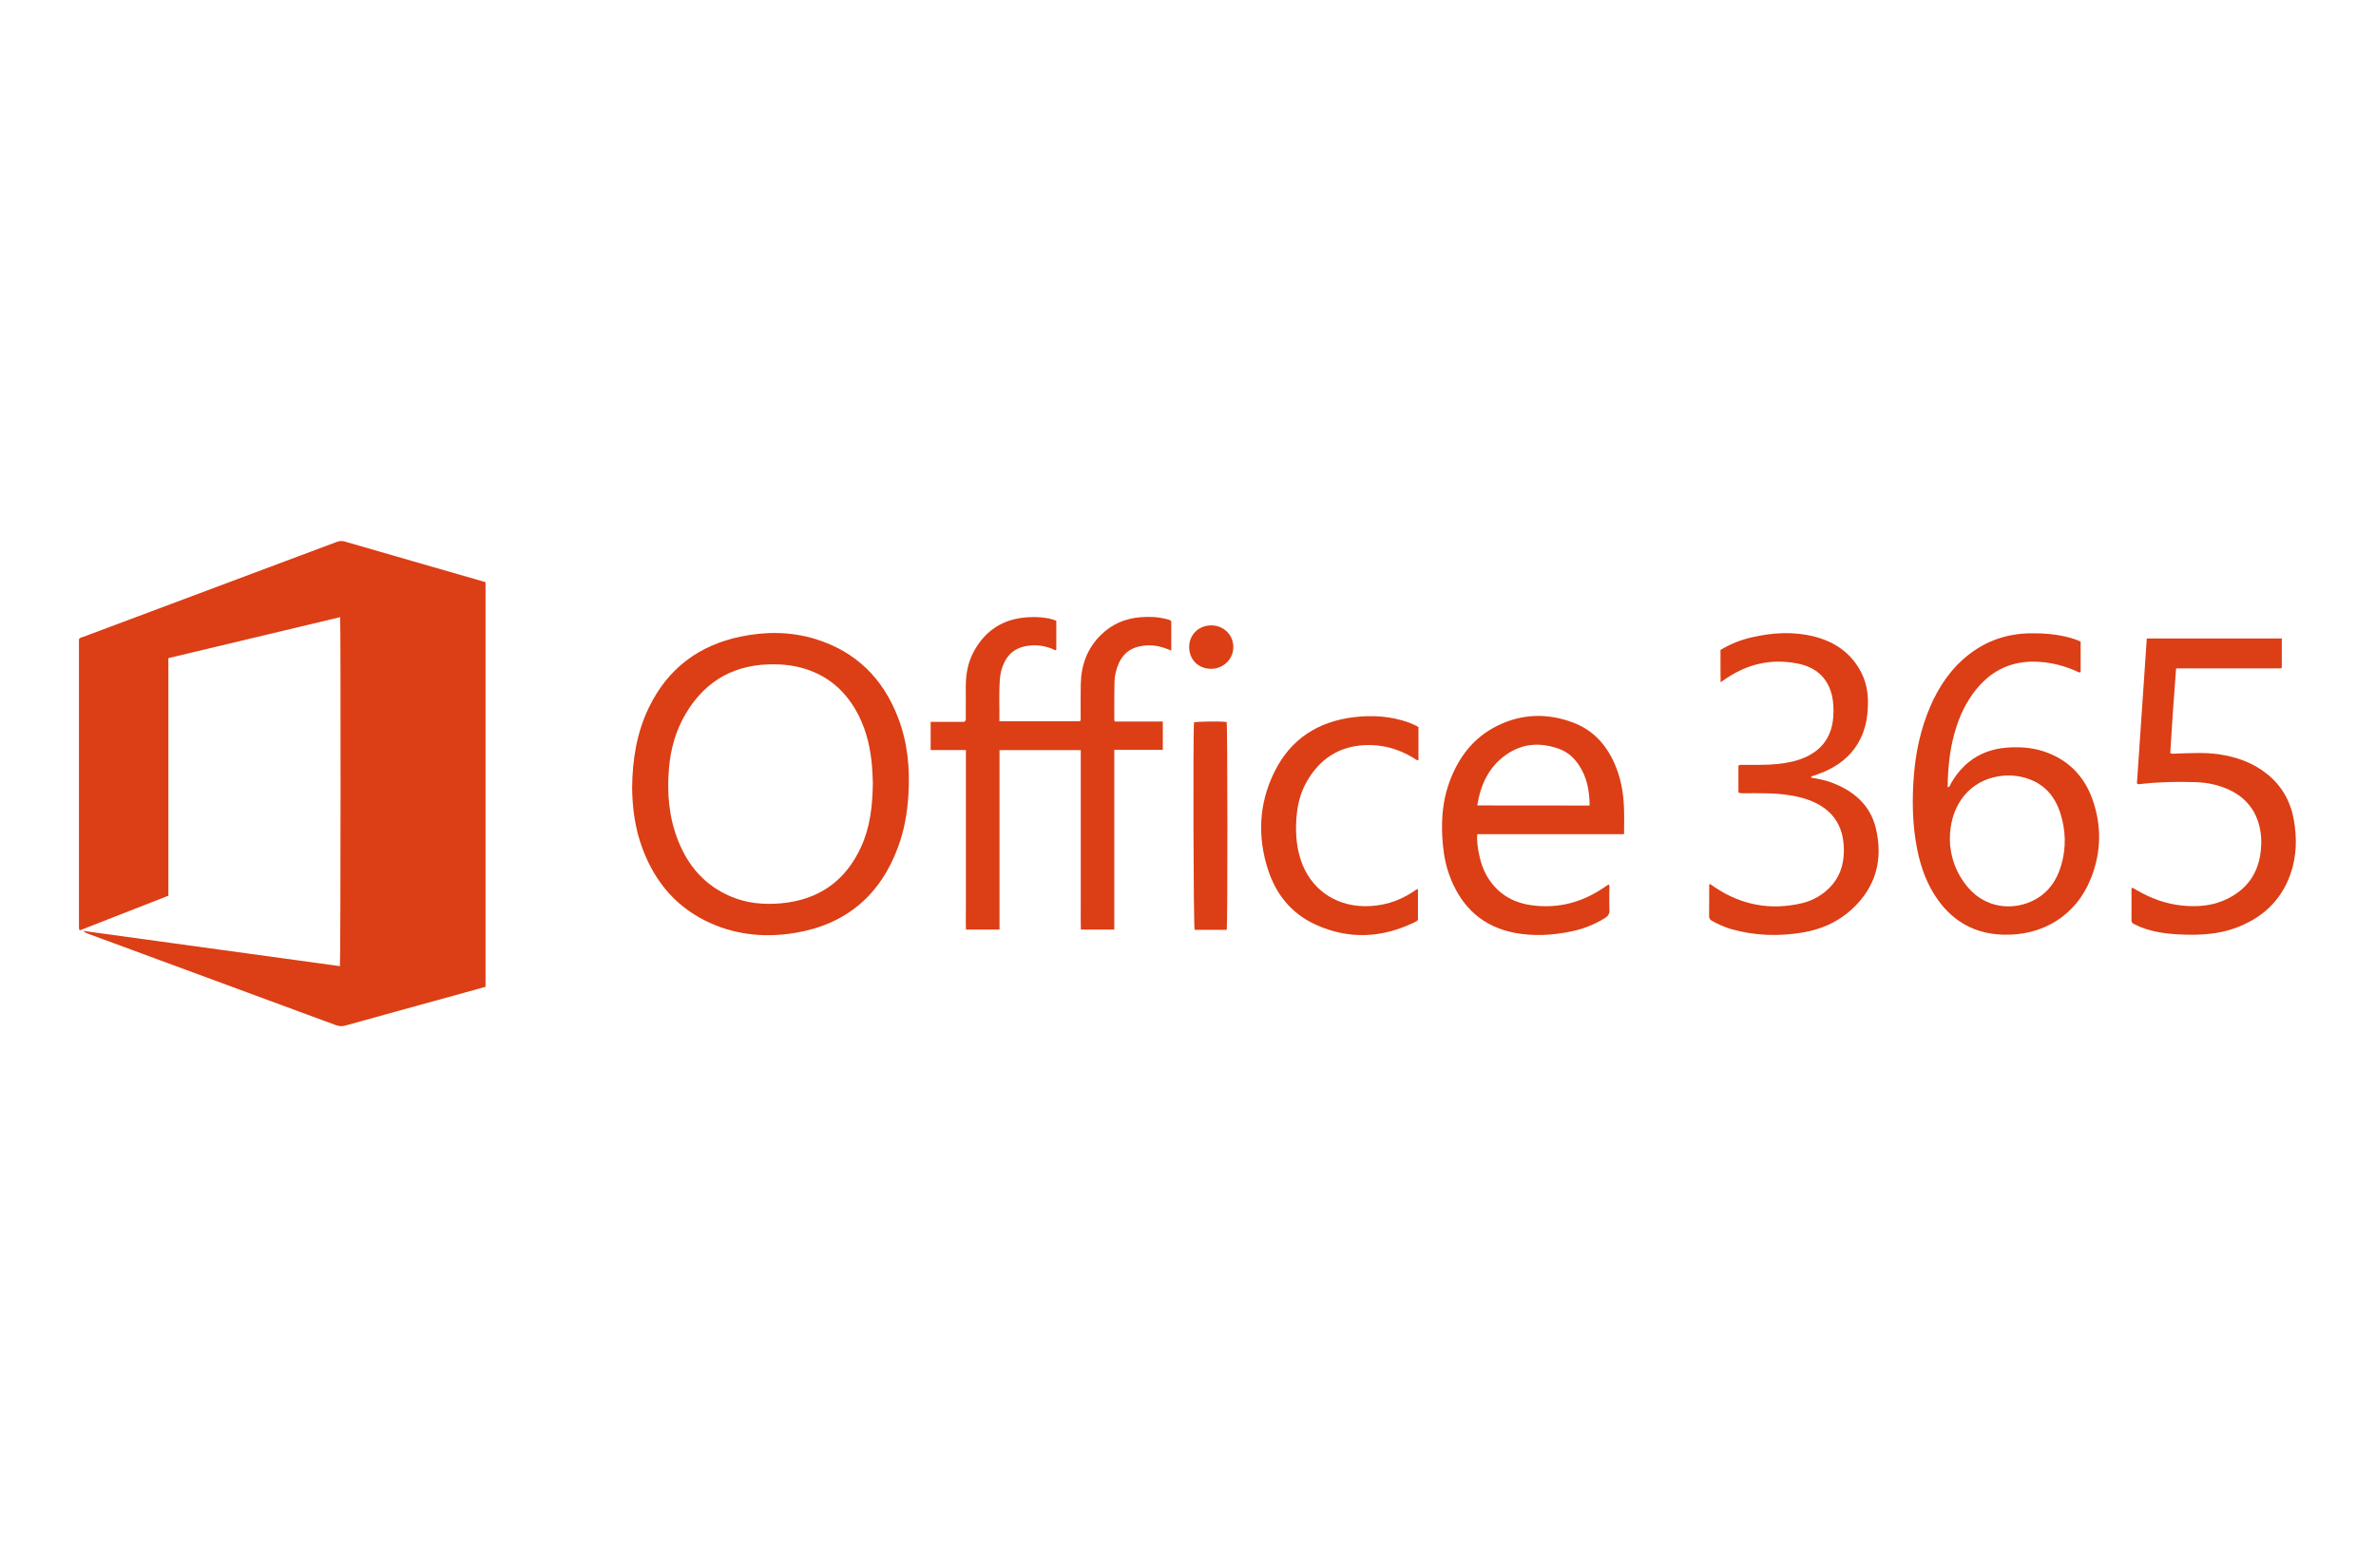 <?xml version="1.0" encoding="utf-8"?>
<svg xmlns="http://www.w3.org/2000/svg" xmlns:xlink="http://www.w3.org/1999/xlink" version="1.1" id="ms-office" x="0px" y="0px" viewBox="0 0 300 198" style="enable-background:new 0 0 300 198;" xml:space="preserve" width="200" height="132">
<style type="text/css">
	.st0{fill:#DC3E15;}
</style>
<g id="g10" transform="matrix(1.25,0,0,-1.25,-44.3,283.377)">
	<g id="g12" transform="matrix(1.017,0,0,1.027,-12.62,-4.924)">
		<path id="path14_2_" class="st0" d="M81.02,130.5c0.07,0.46,0.09,33.61,0.02,34.33c-5.68-1.34-11.36-2.68-17.06-4.03v-23.37    c-2.93-1.14-5.86-2.27-8.78-3.4c-0.02,0.01-0.03,0.02-0.05,0.03c-0.01,0.01-0.03,0.02-0.03,0.04c-0.01,0.09-0.02,0.18-0.02,0.26    c0,9.44,0,18.89,0,28.31c0.13,0.16,0.3,0.18,0.45,0.23c8.35,3.1,16.71,6.2,25.07,9.3c0.29,0.11,0.55,0.16,0.87,0.07    c4.58-1.32,9.17-2.62,13.76-3.93c0.07-0.02,0.13-0.04,0.23-0.07v-39.8c-1.32-0.36-2.62-0.73-3.93-1.08    c-3.33-0.91-6.66-1.81-9.98-2.73c-0.33-0.09-0.61-0.08-0.93,0.03c-8.22,3.01-16.44,6.01-24.66,9.01    c-0.16,0.06-0.32,0.13-0.46,0.27C64.02,132.81,72.52,131.66,81.02,130.5L81.02,130.5z"/>
		<path id="path16_1_" class="st0" d="M143.18,151.76h-3.49v2.77h3.35c0.2,0.18,0.14,0.35,0.14,0.5c0.01,0.99,0,1.98,0,2.97    c0,1.18,0.2,2.33,0.76,3.38c1.15,2.15,2.96,3.3,5.41,3.44c0.81,0.05,1.61,0.01,2.4-0.2c0.14-0.04,0.27-0.09,0.42-0.14v-2.87    c-0.16-0.08-0.27,0.05-0.39,0.1c-0.89,0.35-1.8,0.45-2.74,0.25c-0.89-0.19-1.56-0.68-1.98-1.48c-0.27-0.51-0.43-1.06-0.48-1.62    c-0.13-1.41-0.04-2.82-0.06-4.27h8c0.11,0.14,0.07,0.29,0.07,0.43c0,1.06-0.01,2.12,0.01,3.18c0.03,1.88,0.62,3.54,2,4.88    c1.08,1.05,2.38,1.61,3.88,1.74c0.86,0.07,1.72,0.05,2.56-0.16c0.19-0.05,0.39-0.07,0.55-0.22v-2.89    c-0.54,0.21-1.06,0.4-1.61,0.47c-0.56,0.07-1.11,0.04-1.65-0.09c-0.91-0.22-1.55-0.77-1.94-1.61c-0.27-0.59-0.42-1.21-0.44-1.85    c-0.03-1.24-0.02-2.48-0.02-3.71c0-0.05,0.02-0.1,0.05-0.2h4.77v-2.78h-4.82V134.1h-3.32c-0.02,0.83-0.01,1.67-0.01,2.51    c0,0.83,0,1.66,0,2.49v12.65h-8.07V134.1h-3.33c-0.03,0.63-0.01,1.27-0.01,1.92c0,0.65,0,1.31,0,1.96V151.76L143.18,151.76z"/>
		<path id="path18_1_" class="st0" d="M110.04,148.06c0.03,2.78,0.46,5.42,1.67,7.89c1.87,3.82,4.94,6.11,9.12,6.97    c2.49,0.51,4.99,0.5,7.44-0.25c4-1.23,6.68-3.86,8.17-7.69c0.97-2.47,1.21-5.04,1.04-7.67c-0.11-1.74-0.41-3.44-1.02-5.08    c-1.77-4.76-5.18-7.63-10.25-8.46c-2.82-0.46-5.61-0.24-8.27,0.91c-3.37,1.46-5.58,3.98-6.86,7.36    C110.33,144.01,110.06,146.05,110.04,148.06L110.04,148.06z M133.95,148.54c-0.02,0.4-0.03,0.98-0.08,1.56    c-0.14,1.74-0.51,3.43-1.3,5c-1.05,2.09-2.62,3.65-4.86,4.48c-1.1,0.41-2.24,0.59-3.42,0.61c-3.92,0.08-6.92-1.51-8.92-4.85    c-0.99-1.65-1.51-3.47-1.67-5.38c-0.21-2.44-0.01-4.84,0.92-7.14c1-2.49,2.66-4.38,5.18-5.45c1.6-0.68,3.27-0.84,5-0.69    c3.76,0.33,6.43,2.18,7.99,5.57C133.68,144.19,133.92,146.25,133.95,148.54z"/>
		<path id="path20_1_" class="st0" d="M253.91,162.42v-2.99c-0.14-0.09-0.24,0-0.35,0.05c-1.18,0.54-2.42,0.86-3.72,0.95    c-2.3,0.16-4.27-0.53-5.86-2.2c-1.13-1.2-1.89-2.61-2.4-4.16c-0.64-1.93-0.86-3.93-0.88-5.98c0.24,0.04,0.26,0.25,0.33,0.39    c0.74,1.27,1.73,2.29,3.1,2.91c0.79,0.35,1.62,0.55,2.49,0.61c1.22,0.08,2.44,0.01,3.61-0.37c2.41-0.79,4.03-2.41,4.86-4.74    c0.92-2.58,0.87-5.18-0.15-7.73c-1.46-3.66-4.78-5.72-8.84-5.56c-2.69,0.11-4.8,1.26-6.36,3.41c-1.07,1.48-1.69,3.15-2.05,4.91    c-0.5,2.45-0.54,4.91-0.34,7.39c0.19,2.32,0.69,4.57,1.62,6.72c0.87,2,2.07,3.75,3.82,5.11c1.8,1.39,3.84,2.07,6.12,2.1    c1.31,0.02,2.61-0.08,3.88-0.42C253.17,162.72,253.53,162.61,253.91,162.42z M240.92,142.94c0.02-1.5,0.54-3.28,1.87-4.77    c1.7-1.93,4.22-2.17,6.16-1.33c1.6,0.69,2.55,1.97,3.03,3.58c0.51,1.72,0.46,3.46-0.1,5.17c-0.51,1.54-1.47,2.71-3.04,3.29    c-1.19,0.44-2.41,0.49-3.64,0.18C242.63,148.41,240.9,146.11,240.92,142.94z"/>
		<path id="path22_2_" class="st0" d="M259.5,148.47c0.33,4.72,0.65,9.47,0.98,14.26h13.41v-2.86c0,0-0.01-0.02-0.02-0.03    c-0.01-0.01-0.03-0.02-0.05-0.03c-0.03-0.01-0.07-0.02-0.1-0.02c-3.42,0-6.84,0-10.33,0c-0.22-2.79-0.41-5.56-0.58-8.33    c0.22-0.11,0.4-0.05,0.58-0.05c1.39,0.04,2.79,0.13,4.18-0.06c1.79-0.25,3.44-0.82,4.86-1.95c1.46-1.16,2.32-2.68,2.65-4.48    c0.33-1.82,0.29-3.63-0.34-5.39c-0.94-2.62-2.83-4.32-5.44-5.27c-1.64-0.6-3.35-0.71-5.08-0.66c-1.29,0.04-2.57,0.16-3.81,0.55    c-0.41,0.13-0.8,0.29-1.19,0.49c-0.15,0.08-0.27,0.16-0.26,0.36c0.01,1.06,0,2.12,0,3.2c0.19,0.01,0.3-0.09,0.41-0.16    c1.46-0.86,3.03-1.44,4.73-1.59c1.45-0.13,2.87-0.02,4.2,0.59c2.07,0.94,3.25,2.53,3.5,4.78c0.1,0.87,0.06,1.73-0.17,2.58    c-0.47,1.73-1.6,2.89-3.25,3.57c-0.99,0.41-2.02,0.6-3.08,0.63c-1.81,0.06-3.62,0.02-5.42-0.18    C259.77,148.4,259.66,148.36,259.5,148.47L259.5,148.47z"/>
		<path id="path24_2_" class="st0" d="M208.56,143.48h-14.58c-0.06-0.73,0.06-1.4,0.2-2.07c0.21-1,0.59-1.93,1.23-2.74    c1.01-1.28,2.37-1.97,3.97-2.18c2.64-0.35,5.04,0.28,7.22,1.77c0.13,0.09,0.27,0.17,0.4,0.26c0.01,0.01,0.03,0,0.05,0    c0.1-0.14,0.05-0.31,0.05-0.46c0-0.67-0.02-1.35,0.01-2.02c0.02-0.39-0.13-0.61-0.45-0.81c-1.06-0.65-2.21-1.09-3.43-1.33    c-1.84-0.37-3.7-0.47-5.55-0.12c-3.08,0.59-5.14,2.42-6.31,5.26c-0.46,1.1-0.7,2.26-0.81,3.45c-0.18,2.02-0.09,4.03,0.6,5.97    c0.89,2.5,2.39,4.51,4.84,5.7c2.43,1.18,4.94,1.24,7.45,0.32c2.19-0.8,3.55-2.43,4.37-4.55c0.47-1.22,0.68-2.49,0.73-3.78    C208.59,145.28,208.56,144.42,208.56,143.48L208.56,143.48z M205.14,146.3c-0.01,1.48-0.27,2.85-1.12,4.06    c-0.47,0.67-1.07,1.2-1.85,1.49c-1.86,0.68-3.67,0.6-5.32-0.55c-1.73-1.2-2.54-2.95-2.87-4.99    C197.7,146.3,201.38,146.3,205.14,146.3L205.14,146.3z"/>
		<path id="path26_2_" class="st0" d="M219.92,147.58v2.66c0.21,0.1,0.41,0.05,0.61,0.06c1.11,0.01,2.22-0.03,3.33,0.09    c0.93,0.1,1.84,0.28,2.7,0.66c1.73,0.77,2.64,2.1,2.78,3.96c0.05,0.73,0.03,1.45-0.14,2.16c-0.44,1.75-1.62,2.74-3.37,3.09    c-2.49,0.5-4.8,0.03-6.93-1.33c-0.12-0.08-0.24-0.16-0.36-0.24c-0.1-0.07-0.2-0.14-0.39-0.26c0,0.58-0.01,1.1-0.01,1.62    c0,0.51,0,1.02,0,1.55c0.98,0.6,2.03,1,3.13,1.25c2.07,0.47,4.15,0.59,6.22,0.06c2.07-0.53,3.7-1.67,4.67-3.6    c0.64-1.28,0.71-2.65,0.56-4.04c-0.08-0.81-0.29-1.6-0.65-2.34c-0.7-1.45-1.84-2.46-3.29-3.15c-0.43-0.21-0.89-0.36-1.34-0.53    c-0.11-0.04-0.25-0.03-0.33-0.2c0.68-0.12,1.36-0.23,2.01-0.47c2.21-0.81,3.89-2.2,4.45-4.52c0.74-3.06,0.01-5.79-2.39-7.97    c-1.4-1.27-3.08-1.99-4.93-2.29c-2.36-0.38-4.71-0.31-7.02,0.34c-0.67,0.19-1.31,0.47-1.92,0.81c-0.18,0.1-0.3,0.21-0.3,0.45    c0.01,1.02,0.01,2.05,0.01,3.08c0,0.03,0.03,0.06,0.07,0.11c0.16-0.11,0.32-0.21,0.47-0.32c2.67-1.78,5.57-2.3,8.7-1.57    c0.84,0.2,1.61,0.59,2.28,1.13c1.12,0.9,1.71,2.07,1.83,3.47c0.06,0.74,0.02,1.48-0.17,2.21c-0.33,1.21-1.03,2.12-2.1,2.77    c-0.95,0.57-1.99,0.86-3.08,1.03c-1.47,0.24-2.96,0.2-4.45,0.2C220.37,147.52,220.15,147.48,219.92,147.58L219.92,147.58z"/>
		<path id="path28" class="st0" d="M188.14,154.02v-3.27c-0.23,0-0.36,0.16-0.52,0.25c-1.5,0.89-3.11,1.33-4.86,1.24    c-2.58-0.14-4.45-1.4-5.71-3.58c-0.57-0.98-0.87-2.05-0.99-3.17c-0.16-1.52-0.1-3.04,0.38-4.51c0.92-2.8,3.31-4.53,6.29-4.58    c1.78-0.03,3.39,0.45,4.87,1.41c0.15,0.09,0.27,0.23,0.49,0.27v-3.03c-0.07-0.11-0.22-0.17-0.36-0.24    c-3.23-1.55-6.51-1.71-9.79-0.23c-2.36,1.06-3.91,2.92-4.71,5.32c-1.11,3.31-0.95,6.61,0.62,9.74c1.6,3.19,4.3,4.92,7.87,5.35    c1.87,0.22,3.72,0.1,5.5-0.54C187.53,154.32,187.83,154.21,188.14,154.02z"/>
		<path id="path30" class="st0" d="M169.1,134.07h-3.19c-0.12,0.4-0.17,19.35-0.06,20.41c0.38,0.09,2.5,0.12,3.24,0.04    C169.18,154.11,169.19,134.63,169.1,134.07z"/>
		<path id="path32" class="st0" d="M165.37,161.94c0.02,1.21,1,2.11,2.24,2.08c1.24-0.03,2.17-0.98,2.14-2.18    c-0.03-1.19-1.03-2.11-2.25-2.09C166.24,159.77,165.34,160.7,165.37,161.94z"/>
	</g>
</g>
</svg>
